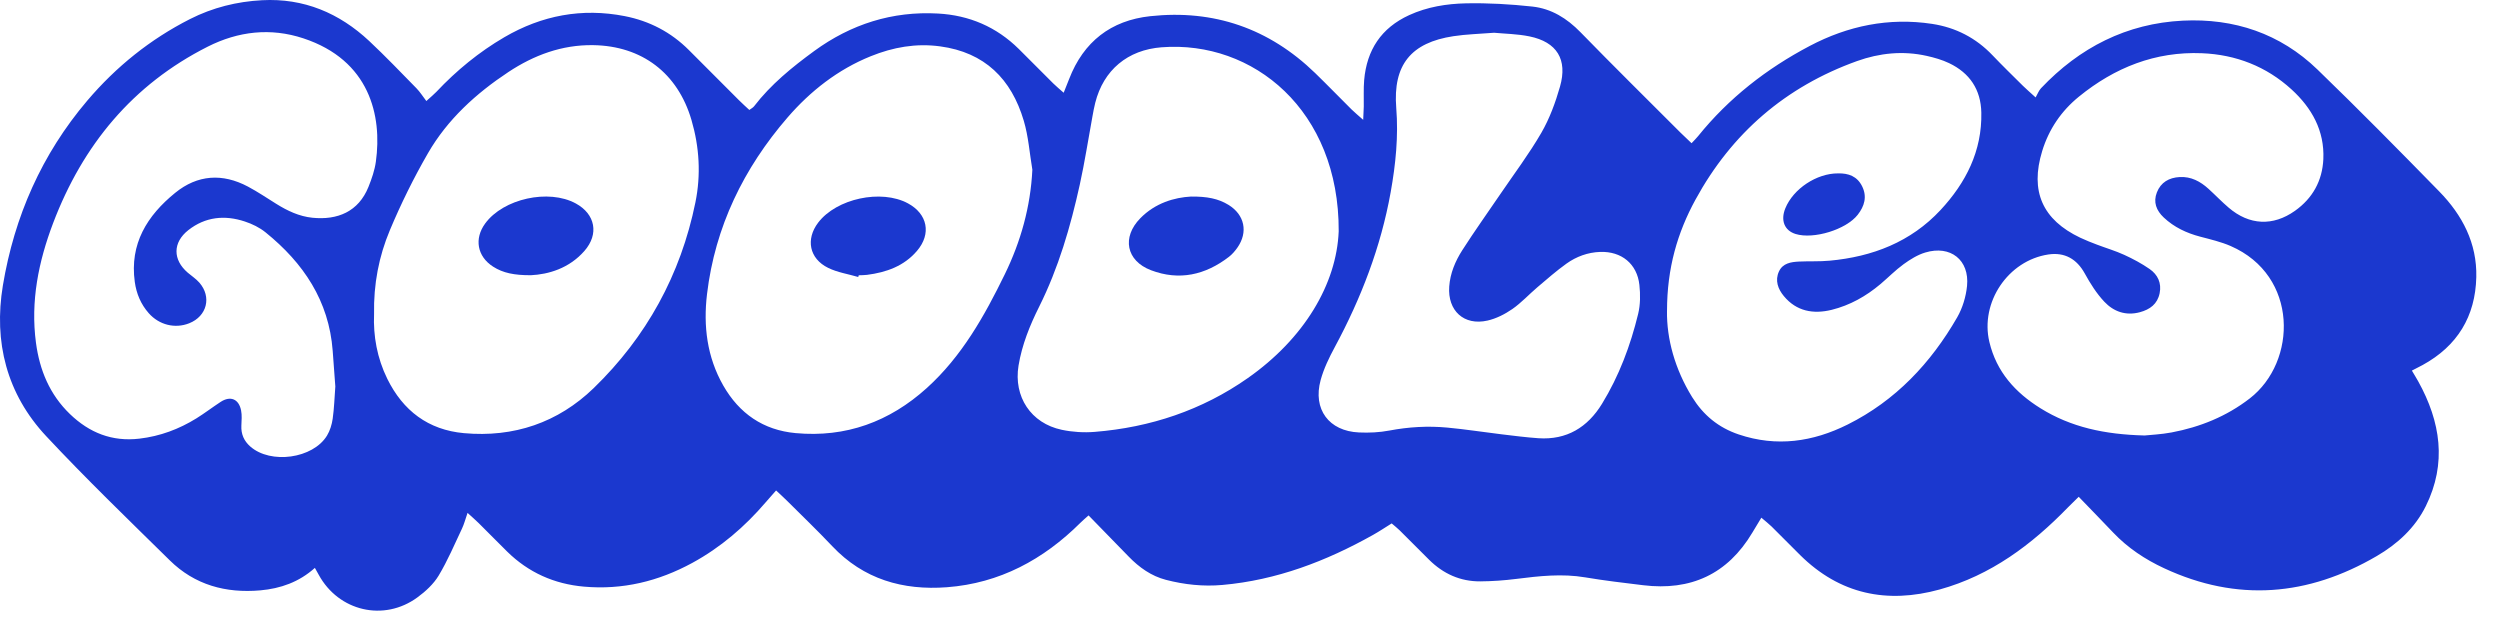 <svg xmlns="http://www.w3.org/2000/svg" fill="none" viewBox="0 0 104 26" height="26" width="104">
<path fill="#1B38CF" d="M70.368 5.959C70.488 5.83 70.57 5.751 70.64 5.664C71.919 4.079 73.494 2.854 75.285 1.911C76.876 1.073 78.576 0.721 80.373 0.993C81.354 1.142 82.199 1.575 82.89 2.301C83.302 2.733 83.731 3.15 84.155 3.571C84.289 3.703 84.433 3.826 84.682 4.053C84.767 3.904 84.815 3.768 84.905 3.672C86.51 1.977 88.469 0.974 90.807 0.859C92.935 0.754 94.855 1.392 96.406 2.892C98.123 4.552 99.801 6.255 101.472 7.964C102.433 8.946 103.047 10.117 103.014 11.528C102.976 13.162 102.227 14.393 100.783 15.184C100.649 15.258 100.512 15.325 100.334 15.417C100.43 15.58 100.518 15.72 100.598 15.865C101.529 17.545 101.796 19.272 100.913 21.056C100.463 21.964 99.735 22.629 98.873 23.132C96.016 24.8 93.068 25.054 90.03 23.64C89.236 23.271 88.518 22.795 87.911 22.157C87.447 21.669 86.977 21.187 86.474 20.666C86.293 20.844 86.16 20.971 86.031 21.103C84.519 22.661 82.815 23.935 80.692 24.522C78.503 25.127 76.533 24.724 74.882 23.087C74.486 22.693 74.094 22.294 73.697 21.902C73.578 21.786 73.445 21.684 73.272 21.536C73.129 21.773 73.013 21.966 72.896 22.16C71.864 23.889 70.333 24.586 68.355 24.345C67.552 24.247 66.747 24.154 65.95 24.019C64.983 23.855 64.031 23.963 63.074 24.083C62.578 24.146 62.077 24.181 61.578 24.185C60.747 24.19 60.04 23.869 59.452 23.287C59.041 22.88 58.636 22.468 58.224 22.061C58.13 21.968 58.024 21.887 57.894 21.774C57.63 21.938 57.377 22.108 57.112 22.256C55.159 23.349 53.105 24.134 50.853 24.334C50.055 24.405 49.273 24.321 48.505 24.122C47.894 23.964 47.392 23.606 46.954 23.155C46.405 22.59 45.854 22.026 45.284 21.441C45.137 21.573 45.037 21.655 44.946 21.747C43.404 23.281 41.584 24.262 39.395 24.429C37.564 24.567 35.923 24.101 34.617 22.716C34.008 22.072 33.368 21.458 32.74 20.832C32.605 20.697 32.463 20.57 32.285 20.403C32.128 20.581 31.99 20.735 31.856 20.892C30.983 21.912 29.978 22.775 28.797 23.418C27.393 24.182 25.897 24.547 24.291 24.404C23.055 24.294 21.986 23.818 21.099 22.947C20.7 22.555 20.311 22.154 19.913 21.761C19.78 21.63 19.638 21.508 19.45 21.336C19.36 21.597 19.308 21.801 19.22 21.987C18.908 22.646 18.622 23.322 18.248 23.945C18.036 24.296 17.705 24.602 17.369 24.848C15.975 25.874 14.088 25.431 13.259 23.911C13.214 23.828 13.167 23.746 13.099 23.624C12.44 24.215 11.672 24.484 10.829 24.559C9.393 24.685 8.102 24.335 7.061 23.309C5.33 21.606 3.58 19.919 1.923 18.146C0.278 16.389 -0.27 14.224 0.12 11.874C0.597 9.009 1.737 6.415 3.631 4.186C4.83 2.776 6.249 1.633 7.904 0.793C8.847 0.315 9.853 0.064 10.903 0.009C12.636 -0.083 14.113 0.54 15.364 1.711C16.038 2.343 16.678 3.013 17.325 3.673C17.473 3.824 17.586 4.007 17.736 4.203C17.938 4.019 18.053 3.927 18.153 3.821C18.991 2.932 19.927 2.163 20.983 1.547C22.541 0.639 24.21 0.322 25.99 0.671C27.019 0.873 27.913 1.338 28.657 2.082C29.351 2.778 30.045 3.475 30.74 4.168C30.874 4.303 31.017 4.429 31.172 4.574C31.254 4.512 31.325 4.479 31.368 4.423C32.069 3.51 32.955 2.792 33.872 2.122C35.399 1.007 37.119 0.457 39.021 0.563C40.321 0.634 41.452 1.118 42.384 2.039C42.864 2.513 43.336 2.995 43.815 3.47C43.935 3.59 44.068 3.697 44.249 3.858C44.34 3.631 44.41 3.458 44.477 3.284C45.076 1.735 46.214 0.85 47.85 0.673C50.496 0.388 52.793 1.181 54.71 3.039C55.221 3.535 55.717 4.049 56.223 4.551C56.352 4.678 56.494 4.793 56.709 4.985C56.721 4.723 56.73 4.577 56.733 4.431C56.739 4.065 56.718 3.697 56.749 3.333C56.858 2.08 57.458 1.162 58.622 0.629C59.374 0.285 60.178 0.156 60.984 0.139C61.904 0.12 62.831 0.174 63.747 0.273C64.534 0.359 65.183 0.76 65.746 1.338C67.117 2.745 68.518 4.126 69.907 5.516C70.042 5.651 70.183 5.78 70.368 5.957L70.368 5.959ZM13.949 16.07C13.914 15.591 13.877 15.092 13.84 14.593C13.684 12.512 12.622 10.939 11.048 9.667C10.799 9.465 10.49 9.314 10.184 9.214C9.349 8.937 8.54 9.018 7.834 9.574C7.181 10.088 7.184 10.806 7.81 11.343C7.971 11.48 8.153 11.598 8.291 11.755C8.815 12.351 8.61 13.155 7.871 13.448C7.283 13.682 6.622 13.52 6.188 13.029C5.859 12.657 5.674 12.215 5.607 11.728C5.388 10.142 6.121 8.97 7.288 8.022C8.22 7.264 9.254 7.201 10.312 7.761C10.72 7.978 11.104 8.238 11.496 8.482C11.959 8.771 12.448 9.002 12.994 9.058C14.041 9.164 14.913 8.808 15.329 7.773C15.464 7.436 15.587 7.082 15.636 6.725C15.903 4.81 15.377 2.505 12.62 1.595C11.257 1.144 9.913 1.299 8.641 1.941C5.514 3.521 3.442 6.037 2.21 9.28C1.601 10.885 1.266 12.533 1.496 14.259C1.648 15.399 2.067 16.413 2.91 17.225C3.719 18.004 4.663 18.381 5.799 18.248C6.659 18.147 7.444 17.854 8.174 17.402C8.517 17.188 8.838 16.942 9.177 16.72C9.581 16.455 9.933 16.593 10.029 17.072C10.07 17.276 10.05 17.494 10.041 17.704C10.024 18.057 10.148 18.342 10.411 18.574C11.259 19.321 13.019 19.081 13.604 18.12C13.729 17.913 13.806 17.659 13.84 17.418C13.902 16.981 13.915 16.536 13.95 16.071L13.949 16.07ZM42.946 7.06C42.831 6.38 42.784 5.68 42.589 5.023C42.075 3.287 40.968 2.178 39.105 1.928C38.101 1.793 37.153 1.964 36.226 2.338C34.854 2.891 33.709 3.793 32.765 4.884C30.941 6.992 29.746 9.433 29.412 12.234C29.254 13.558 29.41 14.851 30.087 16.037C30.754 17.204 31.753 17.893 33.096 18.017C35.19 18.211 37.006 17.542 38.554 16.143C40.011 14.827 40.954 13.144 41.8 11.409C42.464 10.047 42.87 8.606 42.946 7.061V7.06ZM15.561 13.068C15.524 13.971 15.686 14.894 16.111 15.758C16.765 17.085 17.813 17.884 19.3 18.019C21.373 18.208 23.215 17.58 24.695 16.148C26.891 14.021 28.317 11.428 28.929 8.419C29.163 7.27 29.096 6.12 28.765 4.991C28.193 3.039 26.704 1.908 24.674 1.878C23.373 1.859 22.209 2.296 21.15 2.996C19.805 3.886 18.616 4.966 17.803 6.374C17.209 7.403 16.679 8.479 16.219 9.575C15.762 10.662 15.537 11.82 15.561 13.068ZM89.208 18.117C89.458 18.09 89.902 18.072 90.336 17.99C91.525 17.767 92.626 17.32 93.59 16.575C95.565 15.048 95.63 11.467 92.794 10.234C92.392 10.059 91.954 9.958 91.528 9.845C90.959 9.695 90.443 9.454 90.011 9.047C89.703 8.757 89.567 8.41 89.726 8.004C89.891 7.584 90.231 7.39 90.674 7.365C91.15 7.339 91.532 7.547 91.871 7.853C92.156 8.111 92.422 8.392 92.715 8.641C93.57 9.371 94.553 9.421 95.471 8.77C96.206 8.248 96.61 7.52 96.651 6.619C96.704 5.435 96.169 4.489 95.328 3.72C94.28 2.763 93.013 2.271 91.6 2.214C89.663 2.135 87.972 2.81 86.486 4.018C85.751 4.615 85.234 5.373 84.955 6.284C84.443 7.956 84.965 9.142 86.541 9.89C86.767 9.997 87 10.088 87.235 10.177C87.613 10.321 88.004 10.435 88.37 10.603C88.735 10.77 89.095 10.963 89.424 11.191C89.762 11.425 89.928 11.775 89.841 12.199C89.749 12.648 89.438 12.876 89.015 12.989C88.431 13.146 87.924 12.96 87.54 12.552C87.216 12.208 86.955 11.793 86.726 11.376C86.394 10.774 85.891 10.484 85.212 10.586C83.534 10.837 82.366 12.582 82.758 14.226C83.054 15.471 83.837 16.332 84.886 16.985C86.149 17.77 87.547 18.074 89.21 18.116L89.208 18.117ZM55.69 9.621C55.712 4.582 52.128 1.673 48.322 1.967C46.912 2.075 45.907 2.911 45.562 4.276C45.514 4.462 45.481 4.652 45.446 4.841C45.272 5.788 45.126 6.741 44.919 7.68C44.533 9.431 44.033 11.148 43.227 12.763C42.839 13.539 42.514 14.344 42.371 15.208C42.159 16.502 42.885 17.608 44.168 17.879C44.614 17.974 45.089 18.003 45.543 17.966C47.856 17.78 50.007 17.062 51.902 15.733C54.259 14.082 55.601 11.814 55.69 9.62V9.621ZM69.347 12.929C69.33 14.093 69.675 15.356 70.392 16.518C70.855 17.266 71.485 17.788 72.33 18.073C73.908 18.605 75.417 18.382 76.863 17.66C78.854 16.666 80.322 15.108 81.42 13.2C81.643 12.812 81.784 12.341 81.829 11.894C81.935 10.816 81.139 10.189 80.093 10.504C79.771 10.6 79.464 10.792 79.188 10.992C78.847 11.24 78.549 11.547 78.225 11.82C77.628 12.323 76.957 12.701 76.198 12.889C75.436 13.076 74.733 12.953 74.207 12.316C73.965 12.024 73.831 11.67 74.004 11.294C74.163 10.948 74.504 10.898 74.837 10.881C75.26 10.861 75.687 10.884 76.107 10.845C77.892 10.682 79.489 10.068 80.728 8.735C81.781 7.602 82.456 6.281 82.423 4.684C82.404 3.726 81.939 3.035 81.081 2.626C80.789 2.487 80.469 2.396 80.152 2.325C79.166 2.104 78.188 2.205 77.251 2.541C74.281 3.608 72.037 5.543 70.529 8.31C69.782 9.681 69.349 11.151 69.348 12.931L69.347 12.929ZM62.148 1.363C61.538 1.412 60.997 1.424 60.466 1.505C58.694 1.772 57.942 2.703 58.084 4.49C58.179 5.675 58.059 6.839 57.852 7.996C57.444 10.274 56.623 12.404 55.528 14.438C55.292 14.876 55.068 15.336 54.938 15.813C54.607 17.026 55.283 17.935 56.533 17.99C56.952 18.009 57.384 17.99 57.796 17.911C58.599 17.759 59.403 17.712 60.212 17.788C60.959 17.858 61.702 17.975 62.448 18.065C62.963 18.127 63.479 18.194 63.997 18.23C65.176 18.31 66.045 17.776 66.644 16.797C67.354 15.639 67.827 14.374 68.147 13.059C68.241 12.675 68.242 12.251 68.199 11.854C68.104 10.975 67.453 10.449 66.567 10.48C66.052 10.498 65.578 10.672 65.166 10.966C64.744 11.268 64.353 11.612 63.957 11.948C63.605 12.247 63.289 12.595 62.912 12.857C62.603 13.07 62.243 13.254 61.879 13.336C60.9 13.558 60.215 12.924 60.288 11.919C60.328 11.365 60.54 10.864 60.831 10.409C61.339 9.615 61.889 8.848 62.419 8.067C62.993 7.224 63.61 6.405 64.12 5.524C64.463 4.931 64.707 4.265 64.896 3.603C65.219 2.473 64.766 1.747 63.626 1.514C63.121 1.41 62.596 1.405 62.147 1.362L62.148 1.363Z"></path>
<path fill="#1B38CF" d="M35.703 11.523C35.284 11.4 34.838 11.333 34.452 11.144C33.665 10.759 33.51 9.952 34.037 9.26C34.8 8.259 36.658 7.86 37.769 8.459C38.586 8.899 38.754 9.724 38.149 10.434C37.608 11.07 36.873 11.33 36.069 11.434C35.956 11.449 35.839 11.446 35.724 11.451C35.717 11.475 35.71 11.499 35.702 11.523H35.703Z"></path>
<path fill="#1B38CF" d="M22.075 11.449C21.395 11.45 20.927 11.359 20.511 11.091C19.85 10.667 19.72 9.93 20.184 9.296C20.94 8.264 22.824 7.848 23.953 8.464C24.766 8.906 24.927 9.738 24.311 10.44C23.672 11.167 22.82 11.414 22.075 11.45V11.449Z"></path>
<path fill="#1B38CF" d="M49.542 8.177C50.219 8.17 50.686 8.265 51.106 8.523C51.779 8.937 51.929 9.659 51.473 10.305C51.375 10.444 51.258 10.581 51.124 10.684C50.143 11.441 49.054 11.688 47.88 11.241C46.849 10.848 46.663 9.87 47.434 9.082C48.061 8.44 48.86 8.215 49.542 8.177L49.542 8.177Z"></path>
<path fill="#1B38CF" d="M76.461 7.213C76.897 7.202 77.258 7.333 77.464 7.749C77.68 8.185 77.56 8.575 77.283 8.932C76.804 9.55 75.446 9.966 74.697 9.734C74.232 9.59 74.064 9.17 74.27 8.665C74.601 7.853 75.574 7.209 76.461 7.213H76.461Z"></path>
</svg>
